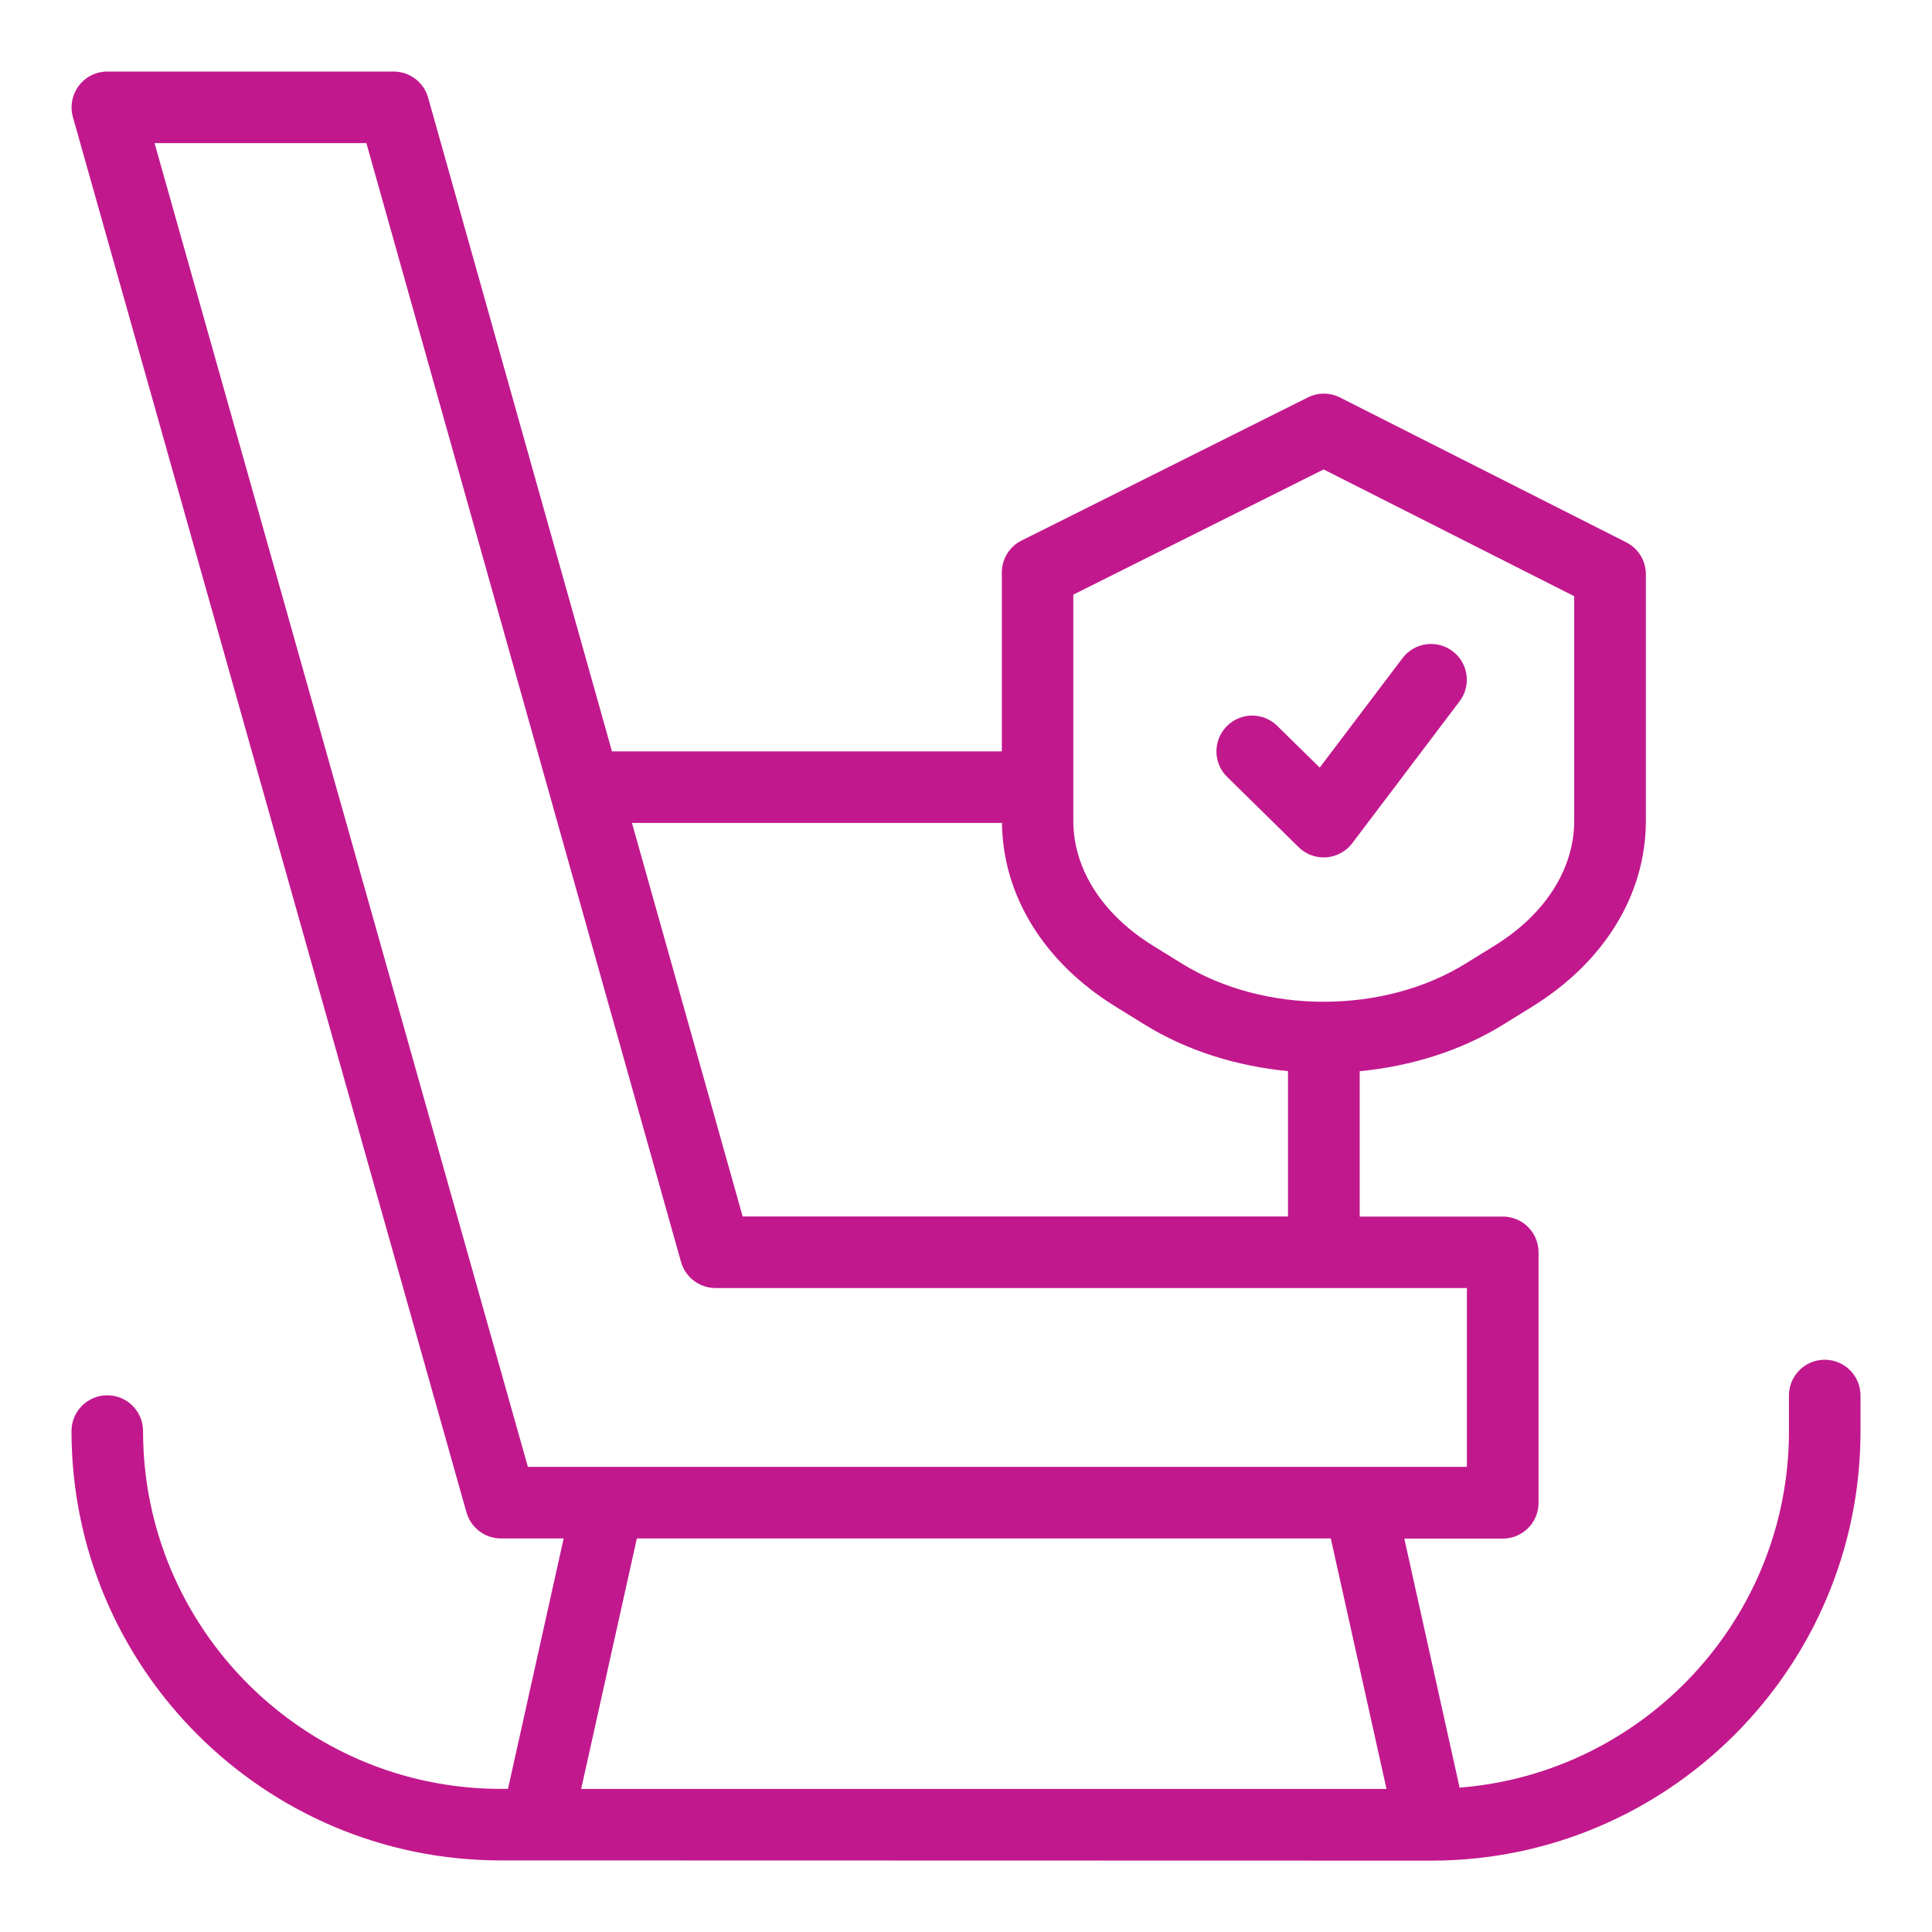 <svg width="1600" height="1600" viewBox="0 0 1600 1600" fill="none" xmlns="http://www.w3.org/2000/svg">
<path d="M1016.25 643.373C1004.57 631.936 1004.44 613.122 1015.88 601.498C1027.32 589.811 1046.07 589.623 1057.75 601.123L1092.94 635.686L1161.5 545.061C1171.38 531.998 1189.94 529.435 1203 539.311C1216.07 549.186 1218.63 567.748 1208.75 580.811L1119.88 698.311C1114.75 705.123 1106.88 709.373 1098.38 709.998C1097.69 709.998 1096.94 710.061 1096.19 710.061C1088.44 710.061 1081 707.061 1075.44 701.561L1016.19 643.31L1016.25 643.373ZM420.68 1481.51L466.805 1274.07H414.868C401.618 1274.07 389.931 1265.25 386.305 1252.44L60.372 96.934C57.872 87.997 59.685 78.434 65.309 70.997C70.872 63.56 79.621 59.247 88.935 59.247H325.988C339.238 59.247 350.925 68.06 354.551 80.872L506.804 622.246H829.684V474.126C829.684 462.876 835.997 452.626 846.059 447.626L1083.11 329.126C1091.49 324.938 1101.36 324.938 1109.74 329.188L1346.79 449.126C1356.79 454.188 1363.04 464.376 1363.04 475.563V679.816C1363.04 740.566 1328.79 796.566 1269.17 833.51L1244.92 848.51C1209.48 870.447 1168.29 883.01 1126.04 887.135V1007.51H1244.54C1260.92 1007.51 1274.17 1020.76 1274.17 1037.13V1244.57C1274.17 1260.95 1260.92 1274.2 1244.54 1274.2H1162.98L1208.79 1480.45C1361.16 1468.39 1481.54 1340.76 1481.54 1185.33V1155.71C1481.54 1139.33 1494.79 1126.08 1511.16 1126.08C1527.54 1126.08 1540.79 1139.33 1540.79 1155.71V1185.33C1540.79 1381.4 1381.29 1540.91 1185.21 1540.91L414.788 1540.72C218.722 1540.72 59.215 1381.23 59.215 1185.15C59.215 1168.77 72.465 1155.52 88.84 1155.52C105.216 1155.52 118.466 1168.77 118.466 1185.15C118.466 1348.52 251.403 1481.47 414.786 1481.47H420.66L420.68 1481.51ZM888.867 679.76C888.867 719.509 912.867 757.197 954.679 783.072L978.929 798.072C1046.87 840.134 1145.62 840.134 1213.62 798.072L1237.87 783.072C1279.69 757.197 1303.69 719.572 1303.69 679.76V493.76L1096.18 388.76L888.872 492.448L888.867 679.76ZM523.36 681.51L615.048 1007.44H1066.67V887.068C1024.42 882.943 983.237 870.38 947.8 848.443L923.549 833.443C864.487 796.88 830.424 741.568 829.8 681.51H523.36ZM437.235 1214.82H1214.81V1066.7H592.555C579.305 1066.7 567.617 1057.88 563.992 1045.07L303.432 118.511H127.992L437.179 1214.83L437.235 1214.82ZM481.36 1481.51H1148.24L1102.11 1274.07H527.421L481.296 1481.51H481.36Z" fill="#C2188D"/>
</svg>
